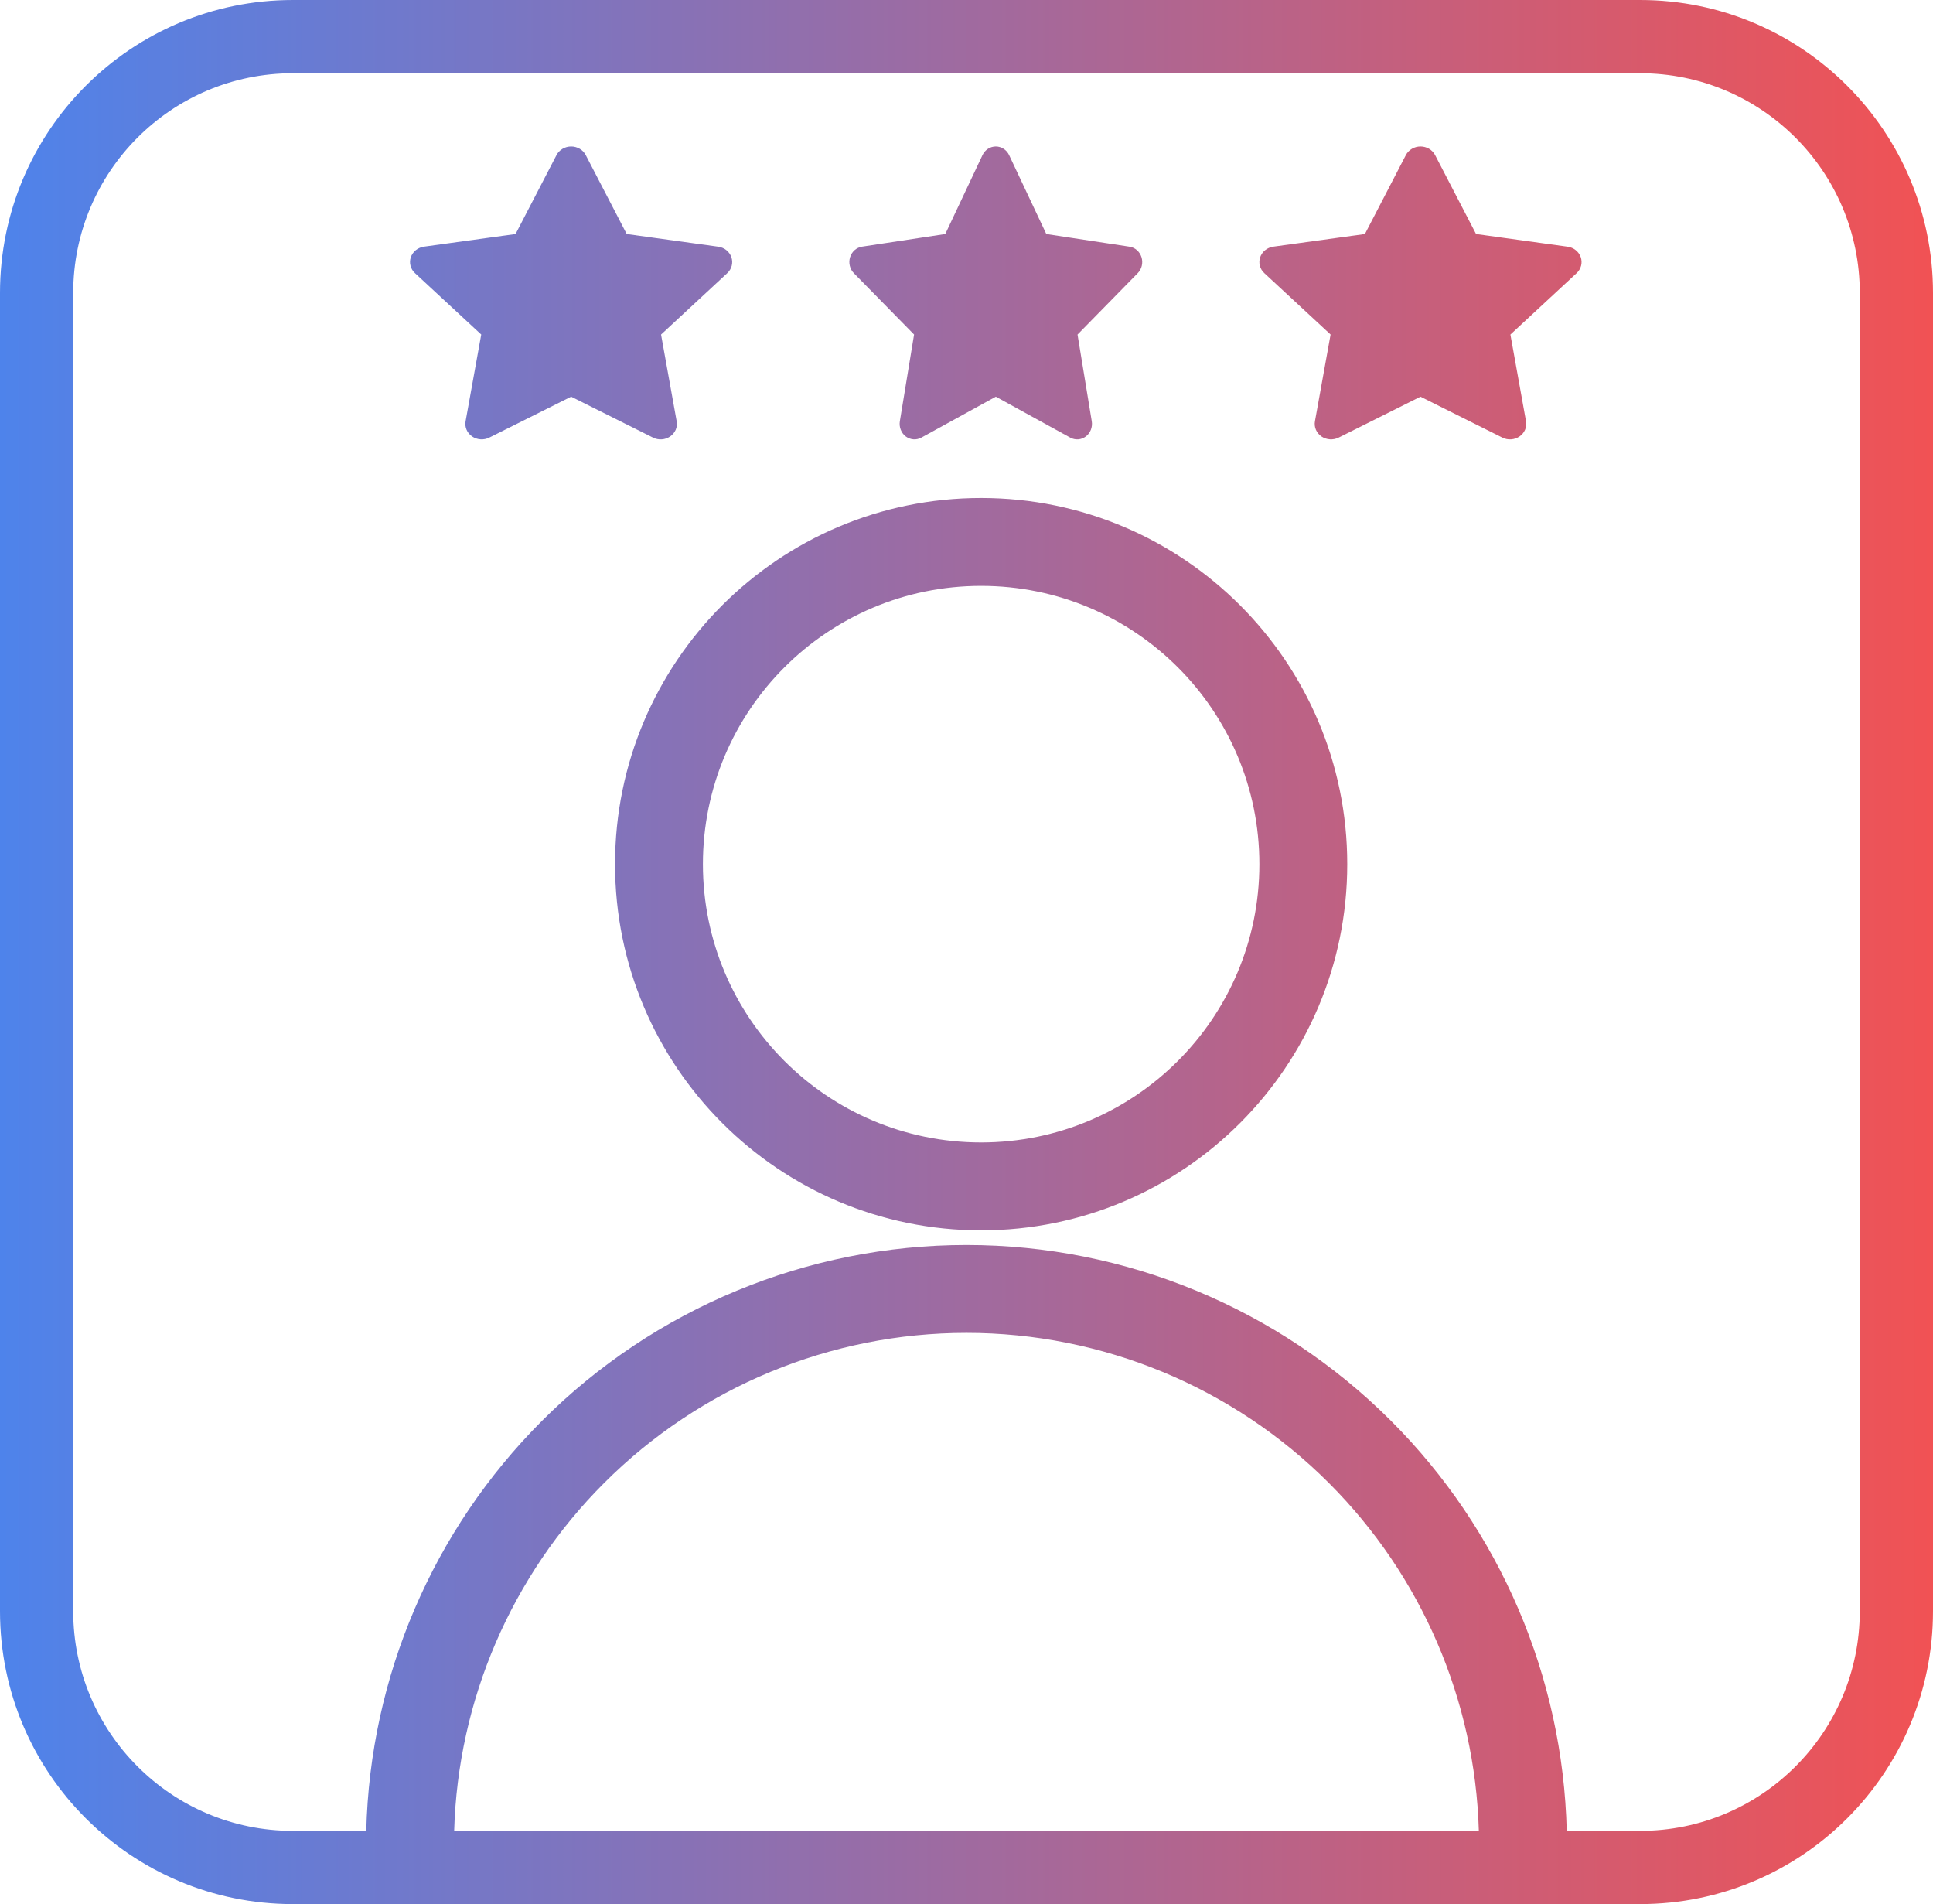<svg width="66" height="65" viewBox="0 0 66 65" fill="none" xmlns="http://www.w3.org/2000/svg">
<path fill-rule="evenodd" clip-rule="evenodd" d="M10 2.5H56C60.142 2.5 63.5 5.858 63.5 10V55C63.5 59.142 60.142 62.5 56 62.5H53.494C53.366 57.244 51.222 52.231 47.496 48.504C43.651 44.66 38.437 42.5 33 42.5C27.563 42.5 22.349 44.66 18.504 48.504C14.778 52.231 12.634 57.244 12.506 62.5H10C5.858 62.5 2.5 59.142 2.5 55V10C2.5 5.858 5.858 2.5 10 2.5ZM15.507 62.5H50.493C50.365 58.04 48.538 53.789 45.374 50.626C42.093 47.344 37.641 45.5 33 45.5C28.359 45.5 23.907 47.344 20.626 50.626C17.462 53.789 15.634 58.04 15.507 62.5ZM0 10C0 4.477 4.477 0 10 0H56C61.523 0 66 4.477 66 10V55C66 60.523 61.523 65 56 65H10C4.477 65 0 60.523 0 55V10ZM43 29.5C43 34.747 38.747 39 33.5 39C28.253 39 24 34.747 24 29.5C24 24.253 28.253 20 33.5 20C38.747 20 43 24.253 43 29.5ZM46 29.5C46 36.404 40.404 42 33.5 42C26.596 42 21 36.404 21 29.5C21 22.596 26.596 17 33.5 17C40.404 17 46 22.596 46 29.5ZM19.501 5C19.605 5 19.706 5.028 19.795 5.08C19.883 5.132 19.954 5.206 20 5.295L21.398 7.989L24.523 8.421C24.626 8.435 24.723 8.476 24.802 8.54C24.881 8.604 24.941 8.687 24.973 8.781C25.005 8.875 25.009 8.976 24.984 9.072C24.959 9.168 24.906 9.255 24.832 9.324L22.571 11.421L23.104 14.381C23.122 14.478 23.111 14.578 23.072 14.67C23.032 14.761 22.967 14.841 22.883 14.899C22.799 14.957 22.7 14.992 22.596 14.999C22.492 15.006 22.389 14.985 22.297 14.939L19.501 13.541L16.705 14.939C16.613 14.985 16.509 15.006 16.406 14.998C16.302 14.991 16.203 14.957 16.119 14.899C16.035 14.841 15.969 14.762 15.93 14.67C15.891 14.579 15.88 14.479 15.897 14.381L16.431 11.42L14.169 9.324C14.094 9.255 14.041 9.168 14.016 9.071C13.991 8.975 13.995 8.875 14.027 8.781C14.059 8.687 14.119 8.603 14.198 8.539C14.278 8.476 14.374 8.434 14.477 8.42L17.603 7.989L19.001 5.295C19.047 5.206 19.118 5.132 19.207 5.08C19.295 5.028 19.397 5 19.501 5ZM34.268 5.08C34.188 5.028 34.095 5 34.001 5C33.906 5 33.813 5.028 33.733 5.08C33.653 5.132 33.588 5.206 33.546 5.295L32.276 7.989L29.434 8.42C29.34 8.434 29.253 8.476 29.18 8.539C29.108 8.603 29.054 8.687 29.025 8.781C28.996 8.875 28.992 8.975 29.015 9.071C29.038 9.168 29.085 9.255 29.153 9.324L31.21 11.42L30.724 14.381C30.709 14.479 30.719 14.579 30.755 14.67C30.79 14.762 30.85 14.841 30.926 14.899C31.003 14.957 31.093 14.991 31.187 14.998C31.281 15.006 31.375 14.985 31.459 14.939L34.001 13.541L36.542 14.939C36.626 14.985 36.72 15.006 36.815 14.999C36.909 14.992 36.999 14.957 37.076 14.899C37.152 14.841 37.211 14.761 37.247 14.67C37.282 14.578 37.293 14.478 37.277 14.381L36.791 11.421L38.847 9.324C38.915 9.255 38.963 9.168 38.985 9.072C39.008 8.976 39.004 8.875 38.975 8.781C38.946 8.687 38.892 8.604 38.82 8.54C38.748 8.476 38.66 8.435 38.567 8.421L35.725 7.989L34.455 5.295C34.413 5.206 34.348 5.132 34.268 5.08ZM48.501 5C48.605 5 48.706 5.028 48.795 5.08C48.883 5.132 48.954 5.206 49 5.295L50.398 7.989L53.523 8.421C53.626 8.435 53.723 8.476 53.802 8.54C53.881 8.604 53.941 8.687 53.973 8.781C54.005 8.875 54.009 8.976 53.984 9.072C53.959 9.168 53.906 9.255 53.832 9.324L51.571 11.421L52.104 14.381C52.122 14.478 52.111 14.578 52.072 14.67C52.032 14.761 51.967 14.841 51.883 14.899C51.799 14.957 51.7 14.992 51.596 14.999C51.492 15.006 51.389 14.985 51.297 14.939L48.501 13.541L45.705 14.939C45.613 14.985 45.509 15.006 45.406 14.998C45.302 14.991 45.203 14.957 45.119 14.899C45.035 14.841 44.969 14.762 44.93 14.67C44.891 14.579 44.88 14.479 44.897 14.381L45.431 11.42L43.169 9.324C43.094 9.255 43.041 9.168 43.016 9.071C42.991 8.975 42.995 8.875 43.027 8.781C43.059 8.687 43.119 8.603 43.198 8.539C43.278 8.476 43.374 8.434 43.477 8.42L46.603 7.989L48.001 5.295C48.047 5.206 48.118 5.132 48.207 5.08C48.295 5.028 48.397 5 48.501 5Z" fill="url(#paint0_linear_7905_2498)"/>
<defs>
<linearGradient id="paint0_linear_7905_2498" x1="0" y1="32.5" x2="66" y2="32.5" gradientUnits="userSpaceOnUse">
<stop stop-color="#4E83EB"/>
<stop offset="1" stop-color="#F15254"/>
</linearGradient>
</defs>
</svg>
